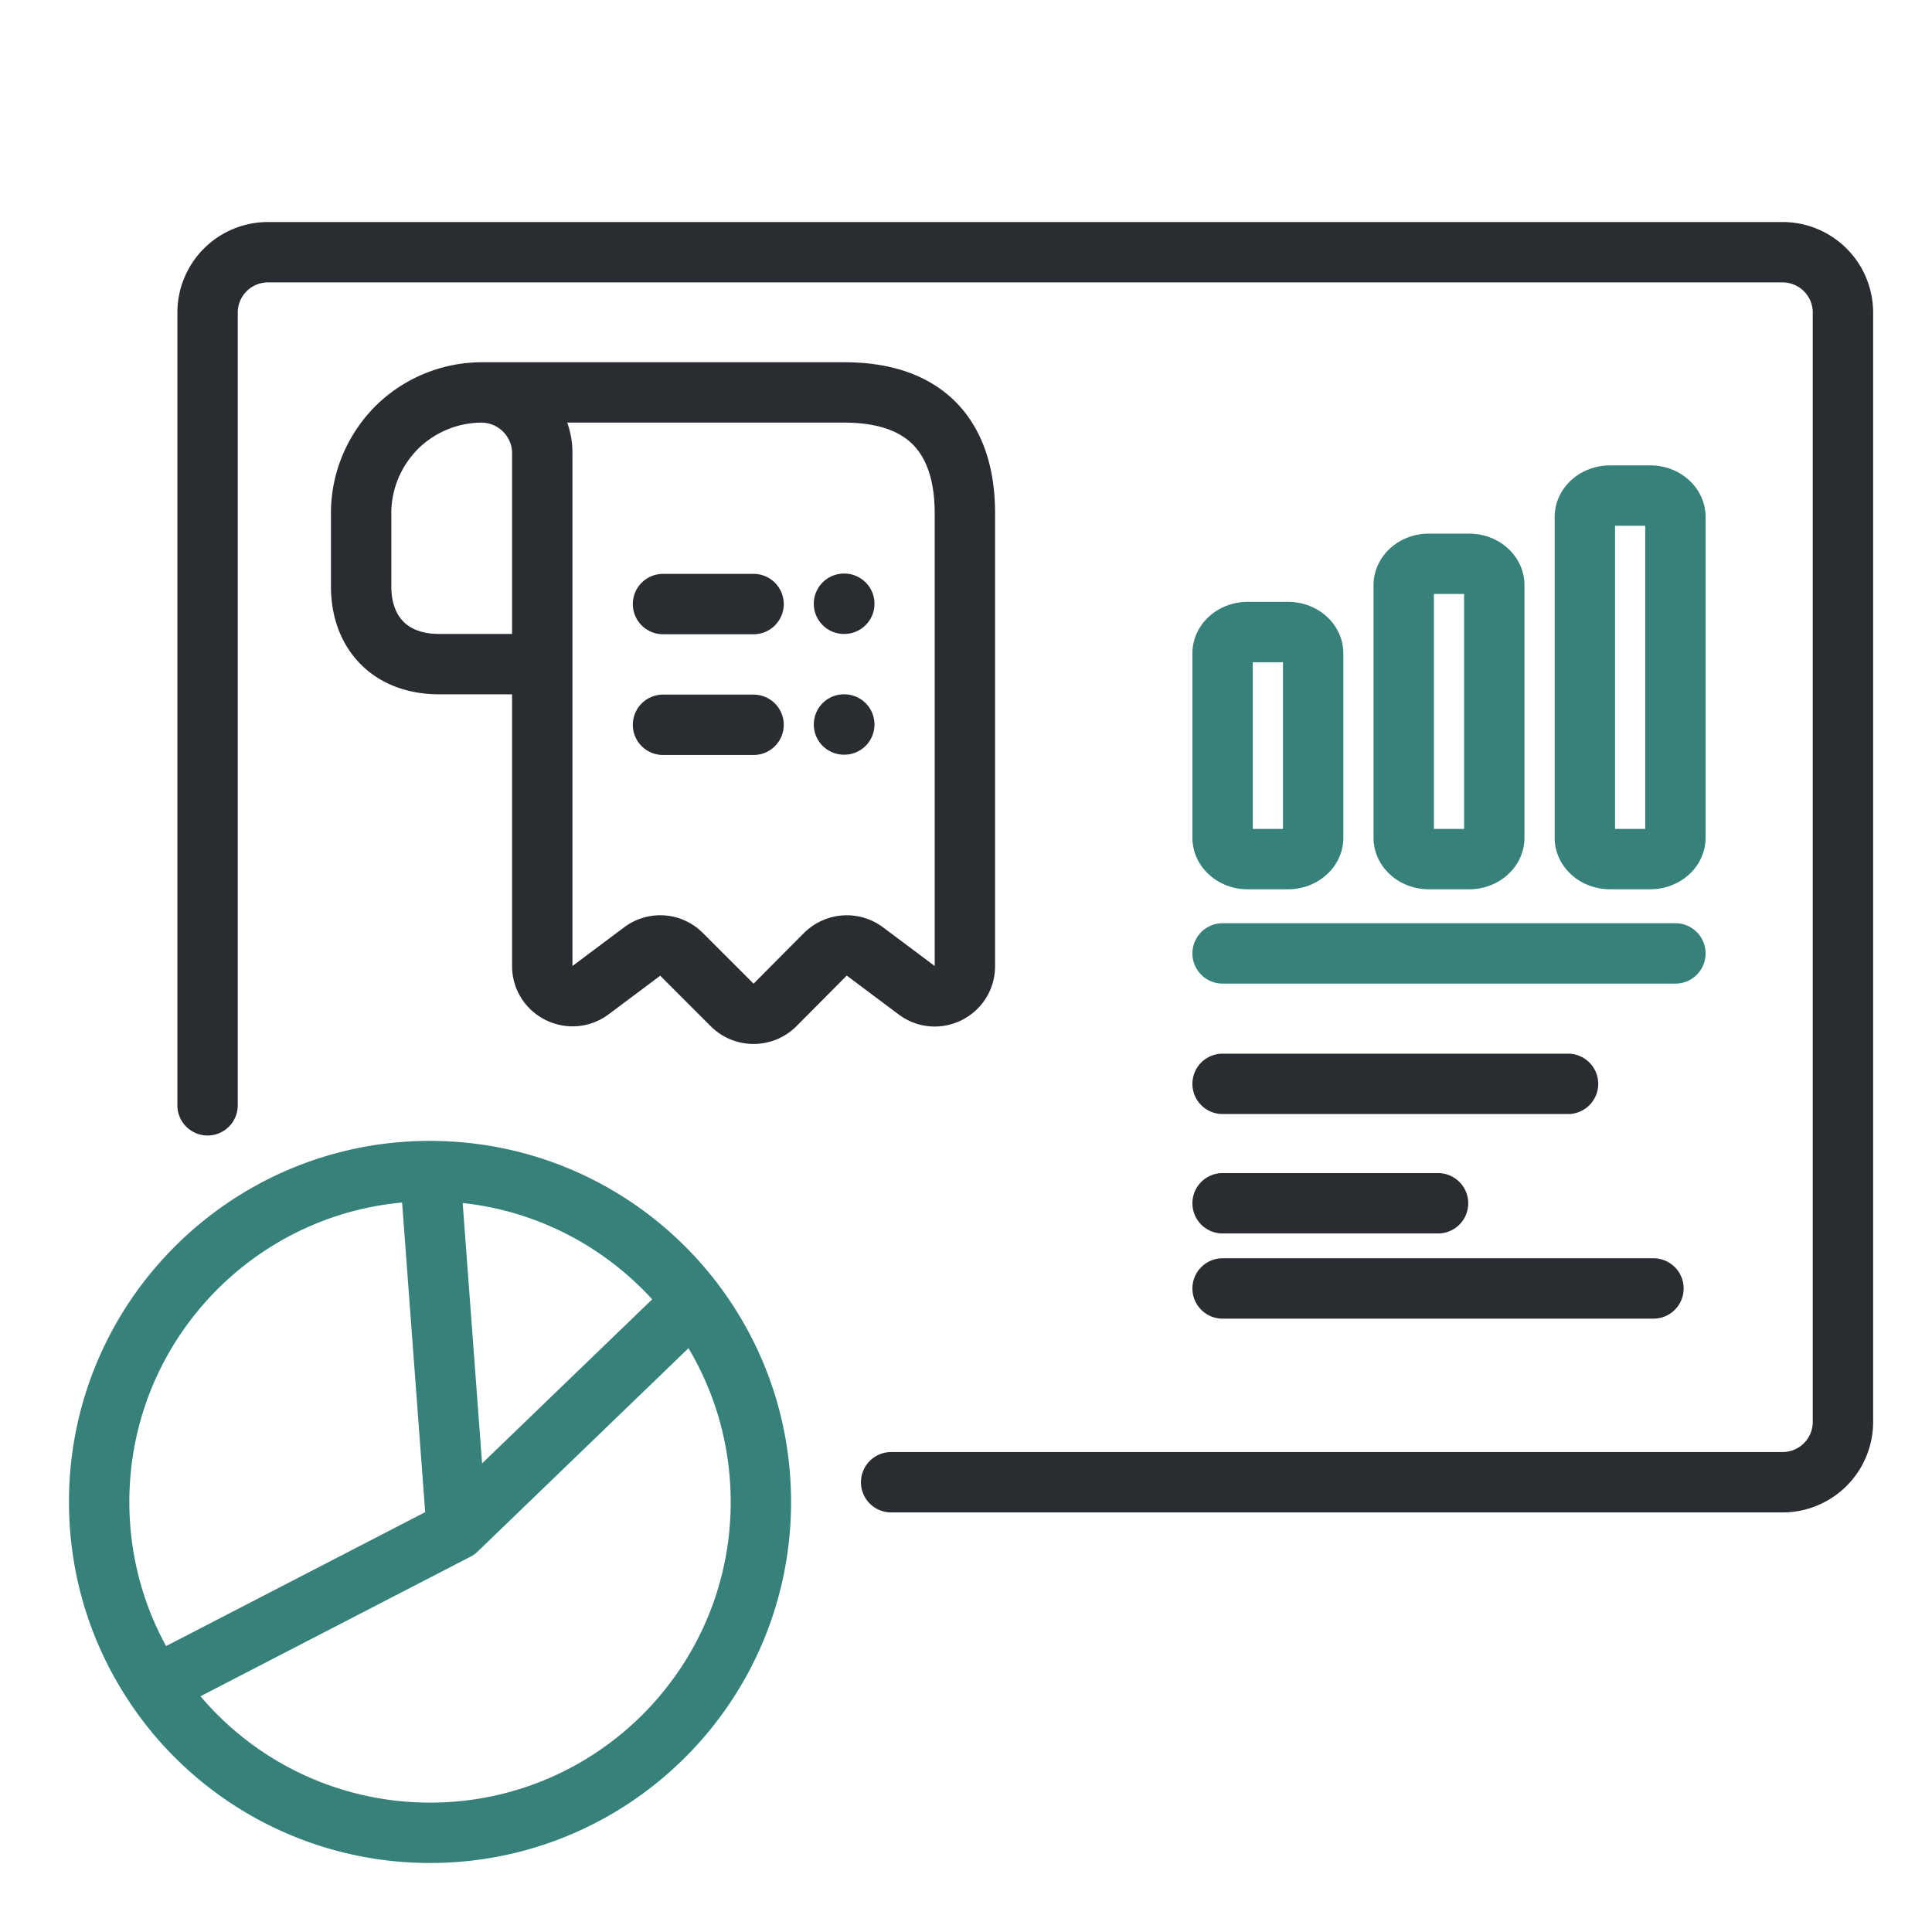 <?xml version="1.0" encoding="UTF-8"?>
<svg xmlns="http://www.w3.org/2000/svg" width="64" height="64" fill="none" viewBox="0 0 64 64">
  <path stroke="#36827B" stroke-linecap="round" stroke-linejoin="round" stroke-miterlimit="10" stroke-width="2" d="M40.5 31.583h15m-41.255 7.21c-6.053 0-10.96 4.907-10.96 10.96 0 2.255.68 4.35 1.848 6.092m9.112-17.051.886 11.883m-.886-11.883c3.559 0 6.72 1.695 8.723 4.323m-7.837 7.56-9.998 5.168m9.998-5.169 7.837-7.56M5.133 55.847a10.95 10.95 0 0 0 9.112 4.867c6.053 0 10.96-4.907 10.96-10.96 0-2.494-.833-4.794-2.237-6.636m19.699-22.181h-1.334c-.458 0-.833.318-.833.708v6.106c0 .39.375.708.833.708h1.334c.458 0 .833-.319.833-.708v-6.106c0-.39-.375-.708-.833-.708Zm6-2.26h-1.334c-.458 0-.833.319-.833.708v8.366c0 .39.375.708.833.708h1.334c.458 0 .833-.319.833-.708v-8.366c0-.39-.375-.708-.833-.708Zm6-2.26h-1.334c-.458 0-.833.32-.833.709V27.75c0 .39.375.708.833.708h1.334c.458 0 .833-.319.833-.708V17.125c0-.39-.375-.709-.833-.709Z"></path>
  <path stroke="#292D32" stroke-linecap="round" stroke-linejoin="round" stroke-width="2" d="M24.963 24.01h-3m3-4h-3M27.968 24h-.01m.01-4h-.01M6.876 36.615v-26.26a2 2 0 0 1 2-2H59.05a2 2 0 0 1 2 2v36.746a2 2 0 0 1-2 2H29.52M40.5 39.86h7.137M40.5 35.904h11.443M40.5 42.682h14.273M11.963 17v2.42c0 1.58 1 2.58 2.58 2.58h3.42v-6.99c0-1.11-.91-2.01-2.02-2.01a4.02 4.02 0 0 0-2.81 1.17c-.72.73-1.17 1.73-1.17 2.83Zm20 15c0 .83-.94 1.3-1.6.8l-1.71-1.28c-.4-.3-.96-.26-1.32.1l-1.66 1.67c-.39.39-1.03.39-1.42 0l-1.68-1.68a.991.991 0 0 0-1.3-.09l-1.71 1.28c-.66.49-1.6.02-1.6-.8V15c0-1.1-.9-2-2-2h12c3 0 4 1.79 4 4v15Z"></path>
</svg>
